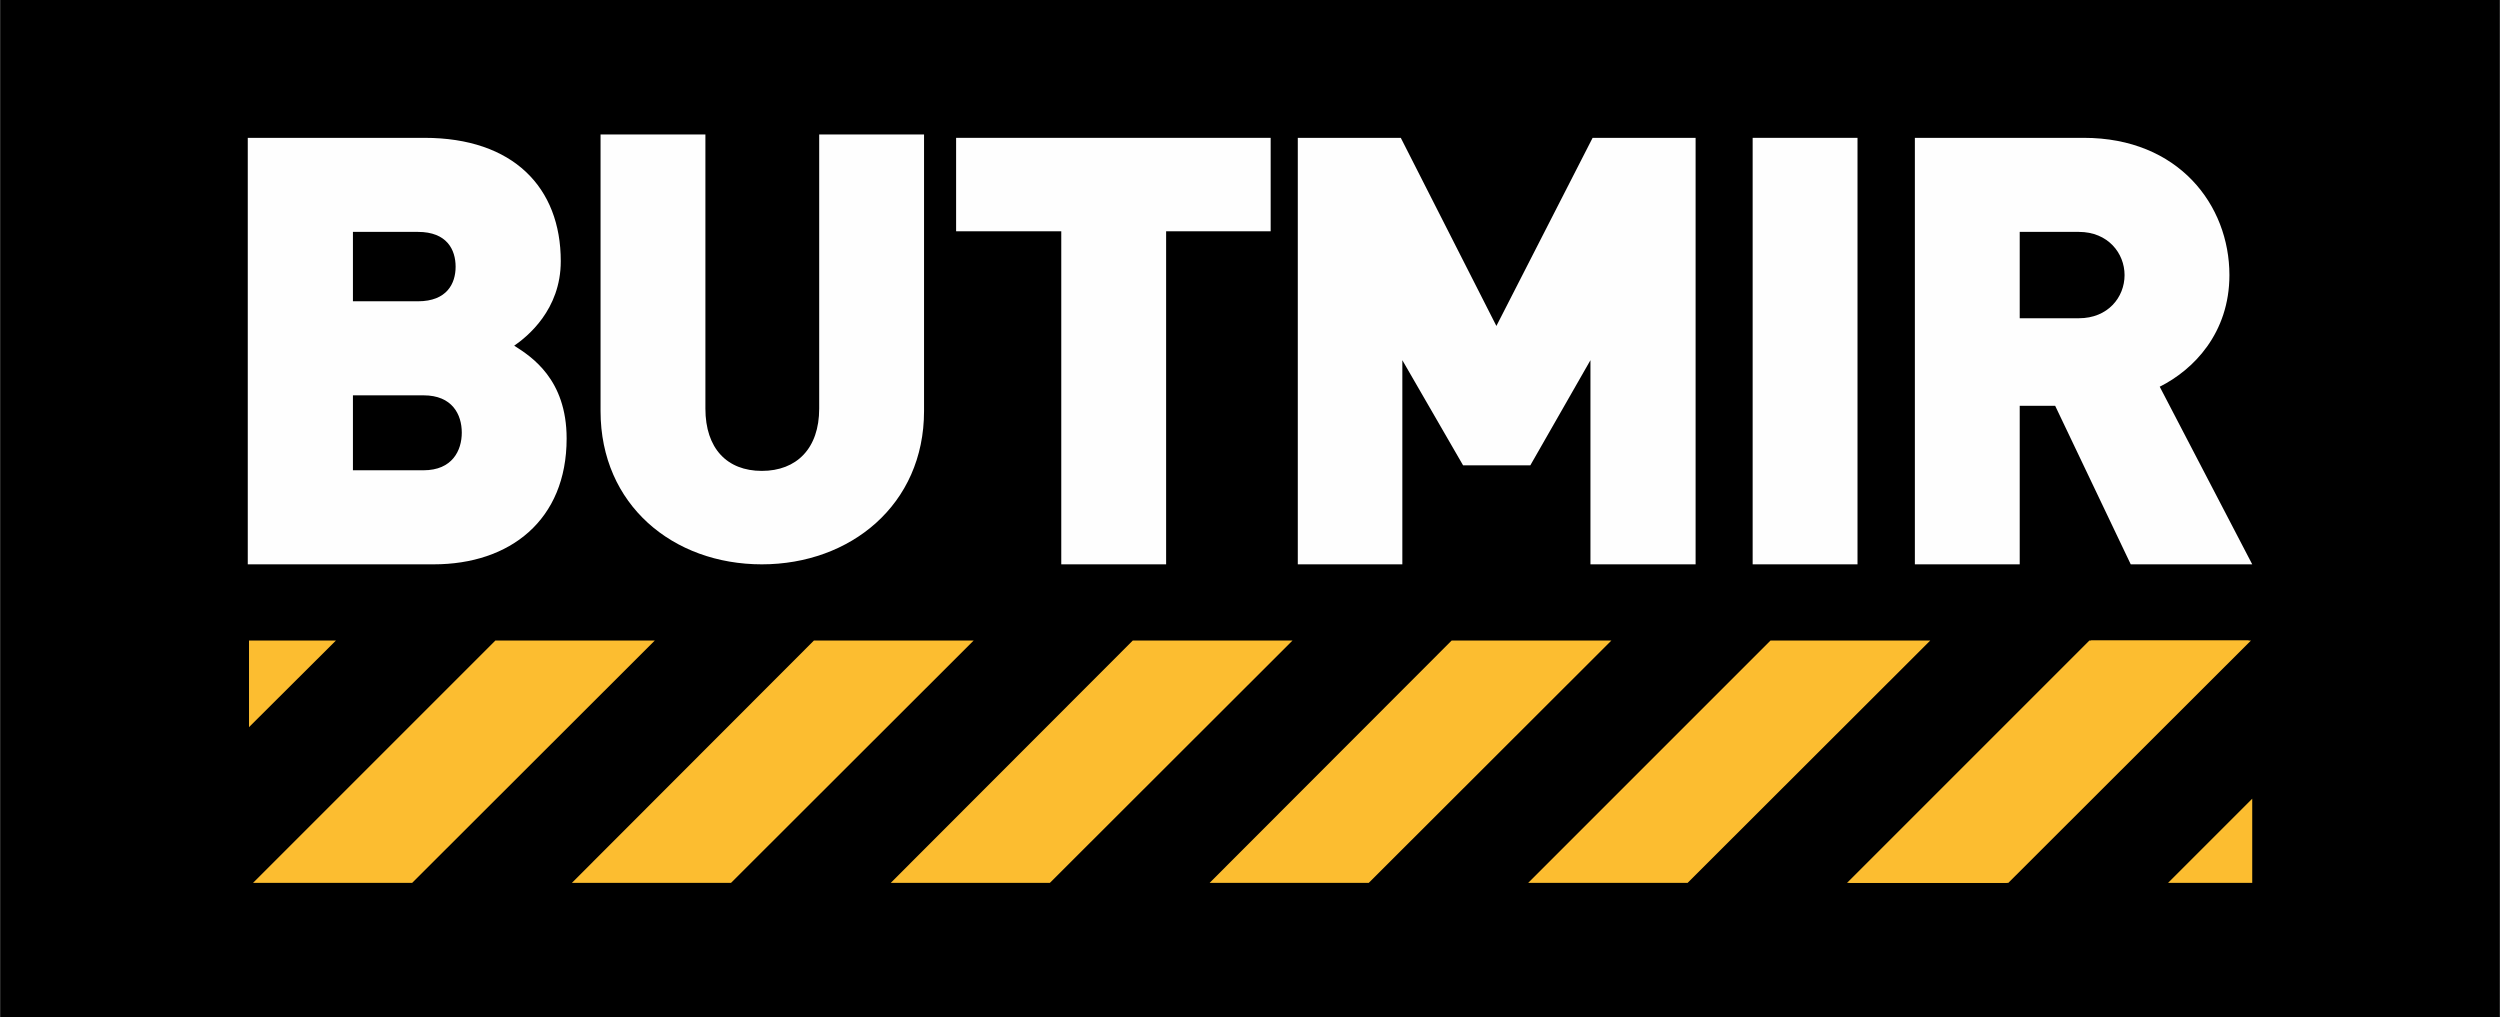 <?xml version="1.0" encoding="UTF-8"?>
<!DOCTYPE svg PUBLIC "-//W3C//DTD SVG 1.1//EN" "http://www.w3.org/Graphics/SVG/1.1/DTD/svg11.dtd">
<!-- Creator: CorelDRAW X7 -->
<svg xmlns="http://www.w3.org/2000/svg" xml:space="preserve" width="83.873mm" height="34.131mm" version="1.1" style="shape-rendering:geometricPrecision; text-rendering:geometricPrecision; image-rendering:optimizeQuality; fill-rule:evenodd; clip-rule:evenodd" viewBox="0 0 8106 3299" xmlns:xlink="http://www.w3.org/1999/xlink">
 <defs>
  <style type="text/css">
   <![CDATA[
    .fil0 {fill:black}
    .fil2 {fill:#FCBD30}
    .fil1 {fill:#FEFEFE;fill-rule:nonzero}
   ]]>
  </style>
 </defs>
 <g id="Layer_x0020_1">
  <polygon class="fil0" points="0,0 8106,0 8106,3299 0,3299 "/>
  <g id="_2127239640976">
   <path class="fil1" d="M1477 865l0 0c0,54 -28,112 -122,112l-211 0 0 -225 211 0c94,0 122,58 122,113l0 0zm20 538l0 0c0,58 -31,122 -124,122l-229 0 0 -243 229 0c93,0 124,62 124,121zm340 19l0 0c0,-193 -115,-266 -170,-301 42,-29 151,-116 151,-274 0,-239 -154,-400 -442,-400l-573 0 0 1383 603 0c247,0 431,-143 431,-408z"/>
   <path class="fil1" d="M2996 1333l0 0 0 -897 -340 0 0 889c0,129 -73,202 -186,202 -113,0 -183,-73 -183,-202l0 -889 -340 0 0 897c0,304 235,497 523,497 287,0 526,-193 526,-497l0 0z"/>
   <polygon class="fil1" points="4120,750 4120,750 4120,447 3100,447 3100,750 3441,750 3441,1830 3781,1830 3781,750 "/>
   <path class="fil1" d="M6889 892l0 0c0,72 -54,140 -148,140l-192 0 0 -280 192 0c94,0 148,69 148,140zm414 938l0 0 -300 -576c110,-55 226,-174 226,-362 0,-227 -165,-445 -472,-445l-548 0 0 1383 340 0 0 -514 115 0 245 514 394 0z"/>
   <polygon class="fil1" points="5498,1830 5498,1830 5498,447 5164,447 4852,1057 4542,447 4208,447 4208,1830 4547,1830 4547,1168 4744,1509 4962,1509 5157,1168 5157,1830 "/>
   <polygon class="fil1" points="6023,1830 6023,1830 6023,447 5683,447 5683,1830 "/>
   <g>
    <polygon class="fil2" points="807,2077 1089,2077 807,2358 "/>
    <polygon class="fil2" points="6781,2077 7299,2077 6512,2863 5995,2863 "/>
    <polygon class="fil2" points="1606,2077 2123,2077 1336,2863 820,2863 "/>
    <polygon class="fil2" points="7303,2863 7030,2863 7303,2590 "/>
    <polygon class="fil2" points="2639,2077 3157,2077 2370,2863 1854,2863 "/>
    <polygon class="fil2" points="3673,2077 4191,2077 3404,2863 2888,2863 "/>
    <polygon class="fil2" points="4707,2077 5225,2077 4438,2863 3922,2863 "/>
    <polygon class="fil2" points="5741,2077 6259,2077 5472,2863 4955,2863 "/>
    <polygon class="fil2" points="6775,2077 7292,2077 6506,2863 5989,2863 "/>
   </g>
  </g>
 </g>
</svg>
